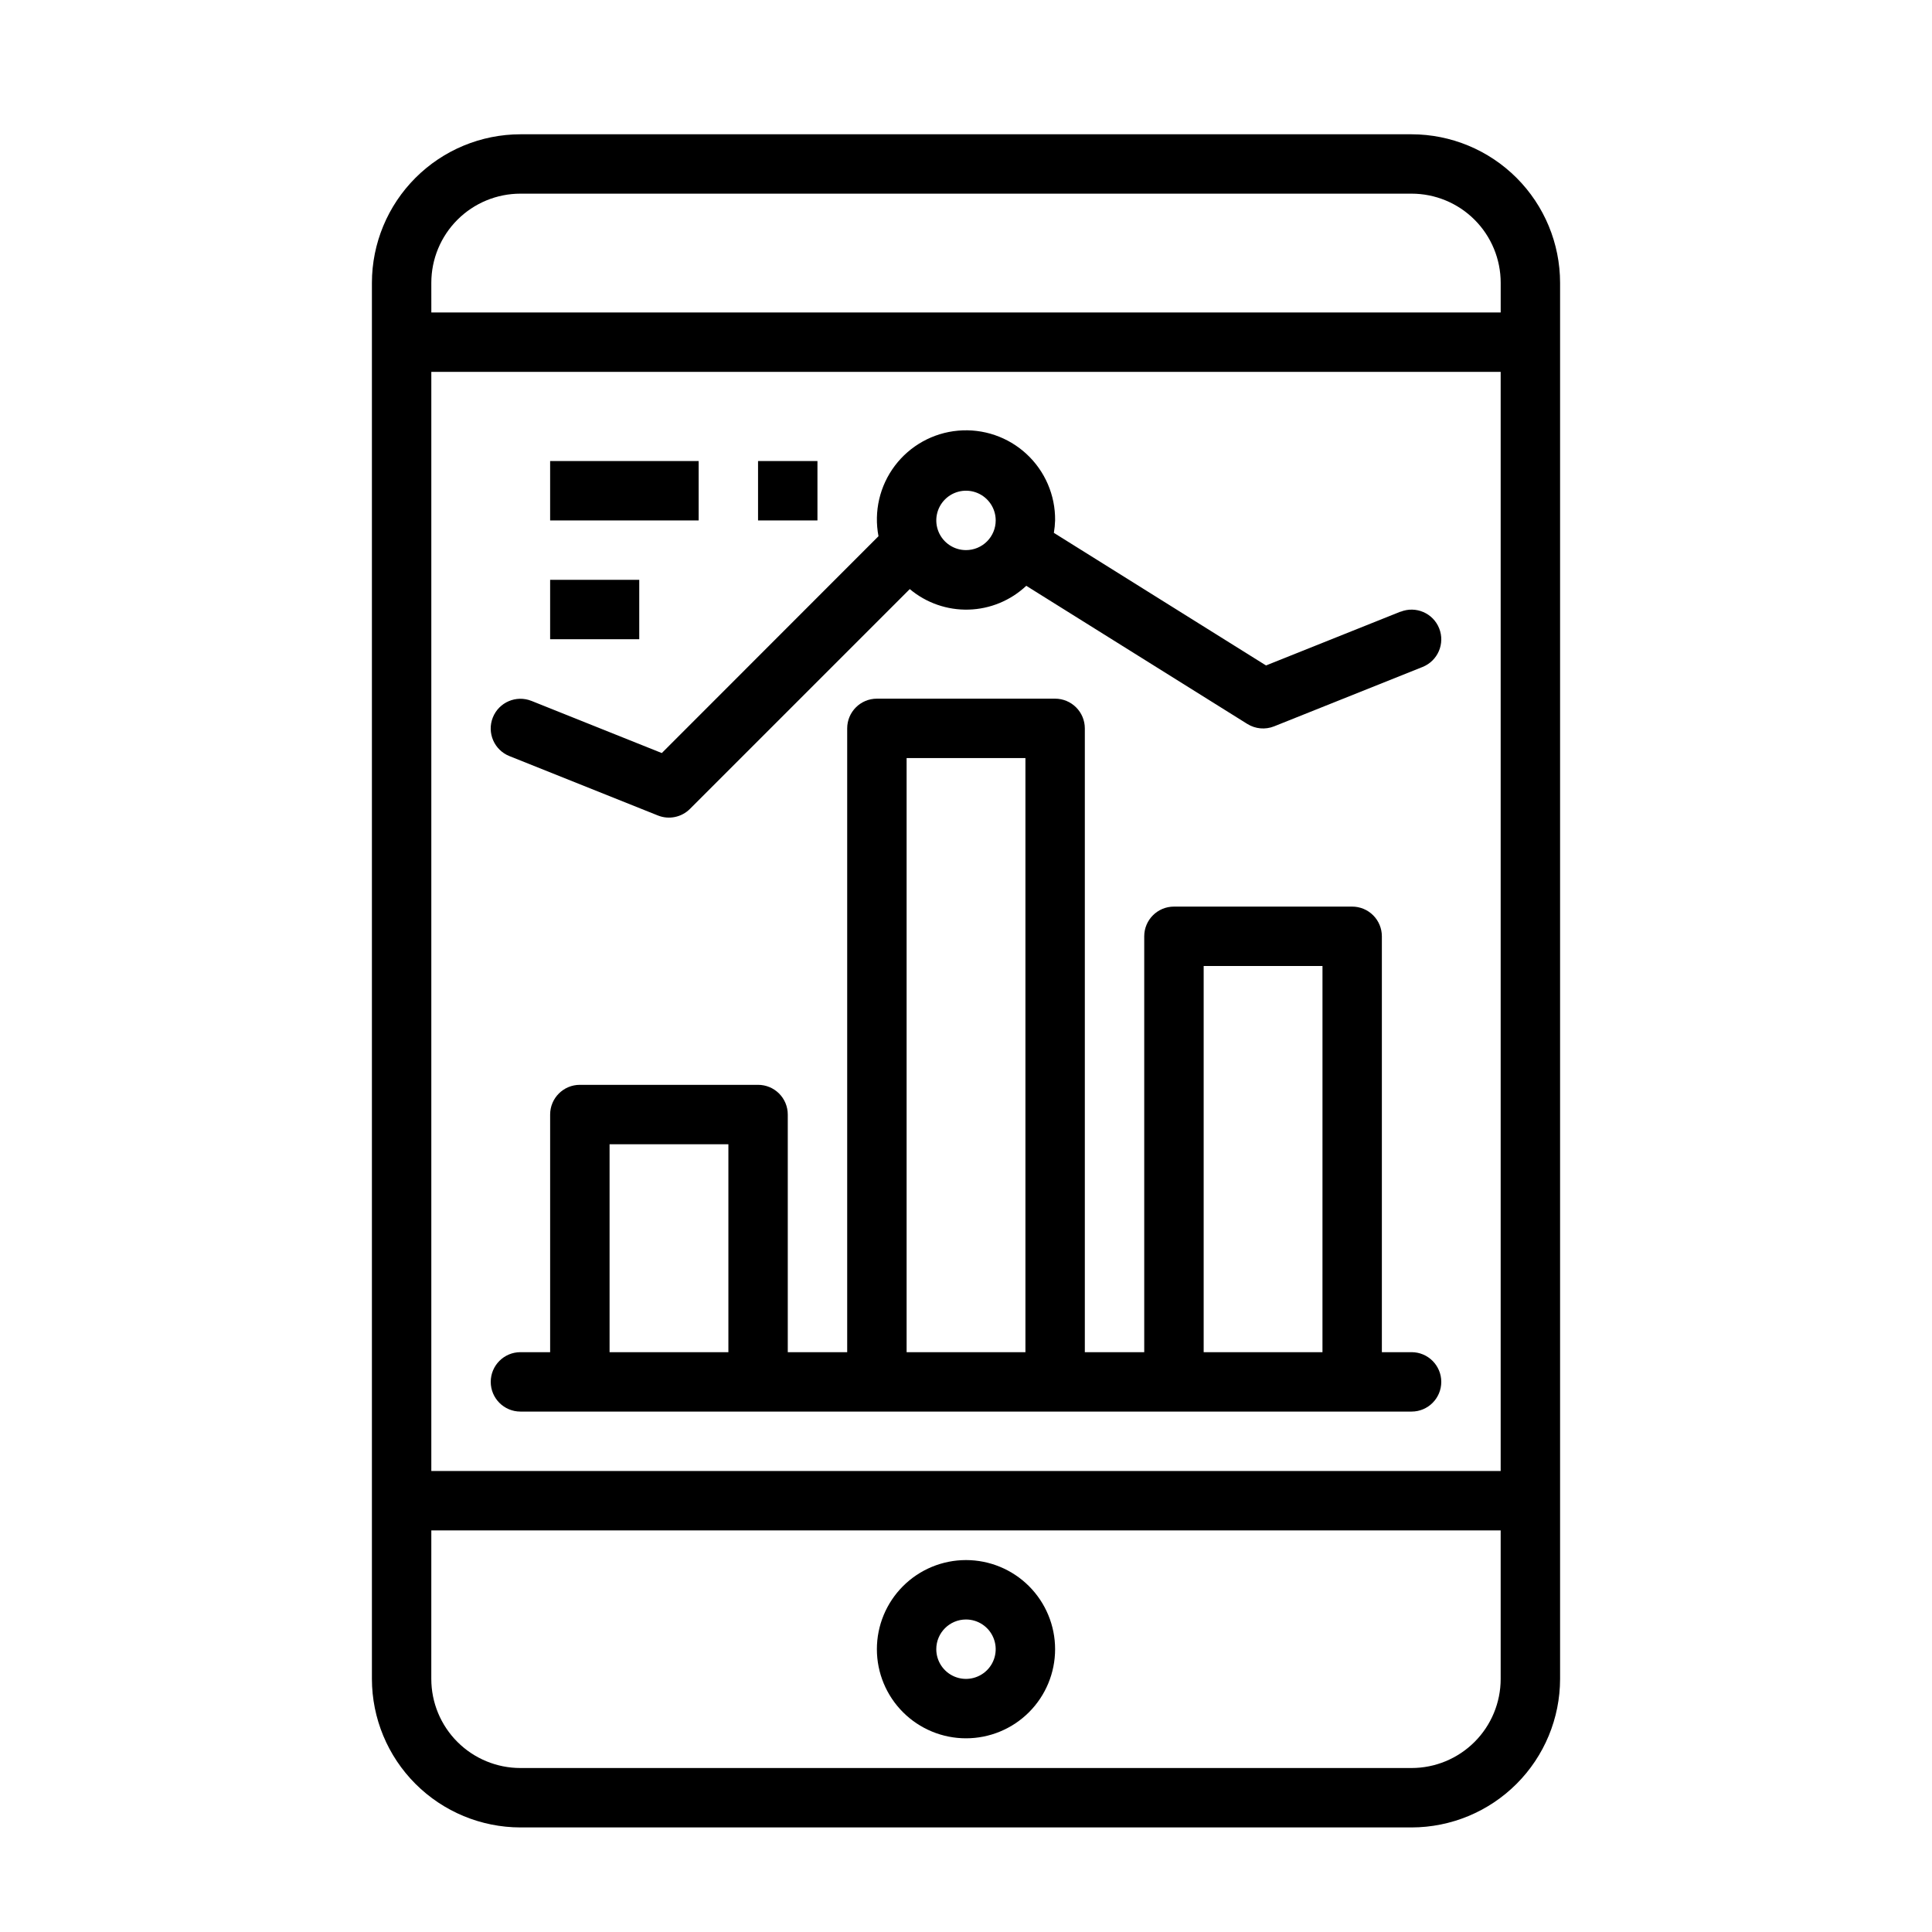 <?xml version="1.0" encoding="UTF-8"?>
<!-- Uploaded to: SVG Repo, www.svgrepo.com, Generator: SVG Repo Mixer Tools -->
<svg fill="#000000" width="800px" height="800px" version="1.1" viewBox="144 144 512 512" xmlns="http://www.w3.org/2000/svg">
 <g>
  <path d="m281.92 628.29h236.16c10.438-0.016 20.441-4.164 27.82-11.543 7.379-7.379 11.527-17.383 11.539-27.82v-369.98c-0.012-10.434-4.16-20.438-11.539-27.816-7.379-7.379-17.383-11.531-27.82-11.543h-236.16c-10.434 0.012-20.438 4.164-27.816 11.543-7.379 7.379-11.531 17.383-11.543 27.816v369.98c0.012 10.438 4.164 20.441 11.543 27.82 7.379 7.379 17.383 11.527 27.816 11.543zm-23.617-409.35c0-6.262 2.488-12.27 6.918-16.699 4.43-4.43 10.438-6.918 16.699-6.918h236.16c6.266 0 12.27 2.488 16.699 6.918 4.43 4.43 6.918 10.438 6.918 16.699v7.871h-283.39zm0 23.617h283.39v291.27h-283.39zm0 307.01h283.39v39.359c0 6.266-2.488 12.273-6.918 16.699-4.43 4.43-10.434 6.918-16.699 6.918h-236.16c-6.262 0-12.27-2.488-16.699-6.918-4.43-4.426-6.918-10.434-6.918-16.699z"/>
  <path d="m400 604.67c6.262 0 12.27-2.488 16.699-6.918 4.426-4.43 6.914-10.434 6.914-16.699 0-6.262-2.488-12.27-6.914-16.699-4.43-4.43-10.438-6.918-16.699-6.918-6.266 0-12.273 2.488-16.699 6.918-4.43 4.43-6.918 10.438-6.918 16.699 0 6.266 2.488 12.27 6.918 16.699 4.426 4.43 10.434 6.918 16.699 6.918zm0-31.488c3.184 0 6.055 1.918 7.269 4.859 1.219 2.941 0.547 6.328-1.703 8.578-2.254 2.25-5.641 2.926-8.582 1.707s-4.859-4.09-4.859-7.273c0-4.348 3.527-7.871 7.875-7.871z"/>
  <path d="m518.08 502.34h-7.871v-110.21c0-2.086-0.828-4.09-2.305-5.566-1.477-1.477-3.481-2.305-5.566-2.305h-47.234c-4.348 0-7.871 3.523-7.871 7.871v110.21h-15.742v-165.31c0-2.09-0.832-4.09-2.309-5.566-1.477-1.477-3.477-2.309-5.566-2.309h-47.23c-4.348 0-7.871 3.527-7.871 7.875v165.31h-15.746v-62.977c0-2.09-0.828-4.09-2.305-5.566-1.477-1.477-3.481-2.305-5.566-2.305h-47.23c-4.348 0-7.875 3.523-7.875 7.871v62.977h-7.871c-4.348 0-7.871 3.523-7.871 7.871 0 4.348 3.523 7.871 7.871 7.871h236.16c4.348 0 7.871-3.523 7.871-7.871 0-4.348-3.523-7.871-7.871-7.871zm-181.05 0h-31.488v-55.105h31.488zm78.719 0h-31.488v-157.44h31.488zm78.719 0h-31.484v-102.34h31.488z"/>
  <path d="m515.16 306.09-35.652 14.262-56.223-35.141c0.184-1.09 0.297-2.191 0.328-3.297 0.078-6.676-2.676-13.07-7.578-17.602-4.902-4.535-11.492-6.781-18.141-6.184-6.648 0.594-12.734 3.973-16.754 9.305-4.016 5.332-5.59 12.113-4.332 18.668l-57.426 57.465-34.543-13.824v0.004c-4.039-1.613-8.621 0.352-10.234 4.391s0.352 8.621 4.391 10.234l39.359 15.742h0.004c2.922 1.168 6.258 0.48 8.484-1.746l58.254-58.254c4.359 3.664 9.91 5.598 15.602 5.438 5.691-0.16 11.125-2.406 15.273-6.309l58.582 36.613v-0.004c2.125 1.332 4.758 1.566 7.086 0.641l39.359-15.742v-0.004c4.039-1.613 6.004-6.195 4.391-10.234s-6.191-6.004-10.23-4.391zm-115.16-16.305c-3.184 0-6.055-1.918-7.273-4.859-1.219-2.941-0.547-6.328 1.707-8.578 2.25-2.25 5.637-2.926 8.578-1.707 2.941 1.219 4.859 4.09 4.859 7.273 0 2.09-0.828 4.09-2.305 5.566-1.477 1.477-3.481 2.305-5.566 2.305z"/>
  <path d="m344.89 266.18h15.742v15.742h-15.742z"/>
  <path d="m289.79 266.18h39.359v15.742h-39.359z"/>
  <path d="m289.79 297.66h23.617v15.742h-23.617z"/>
 </g>
</svg>